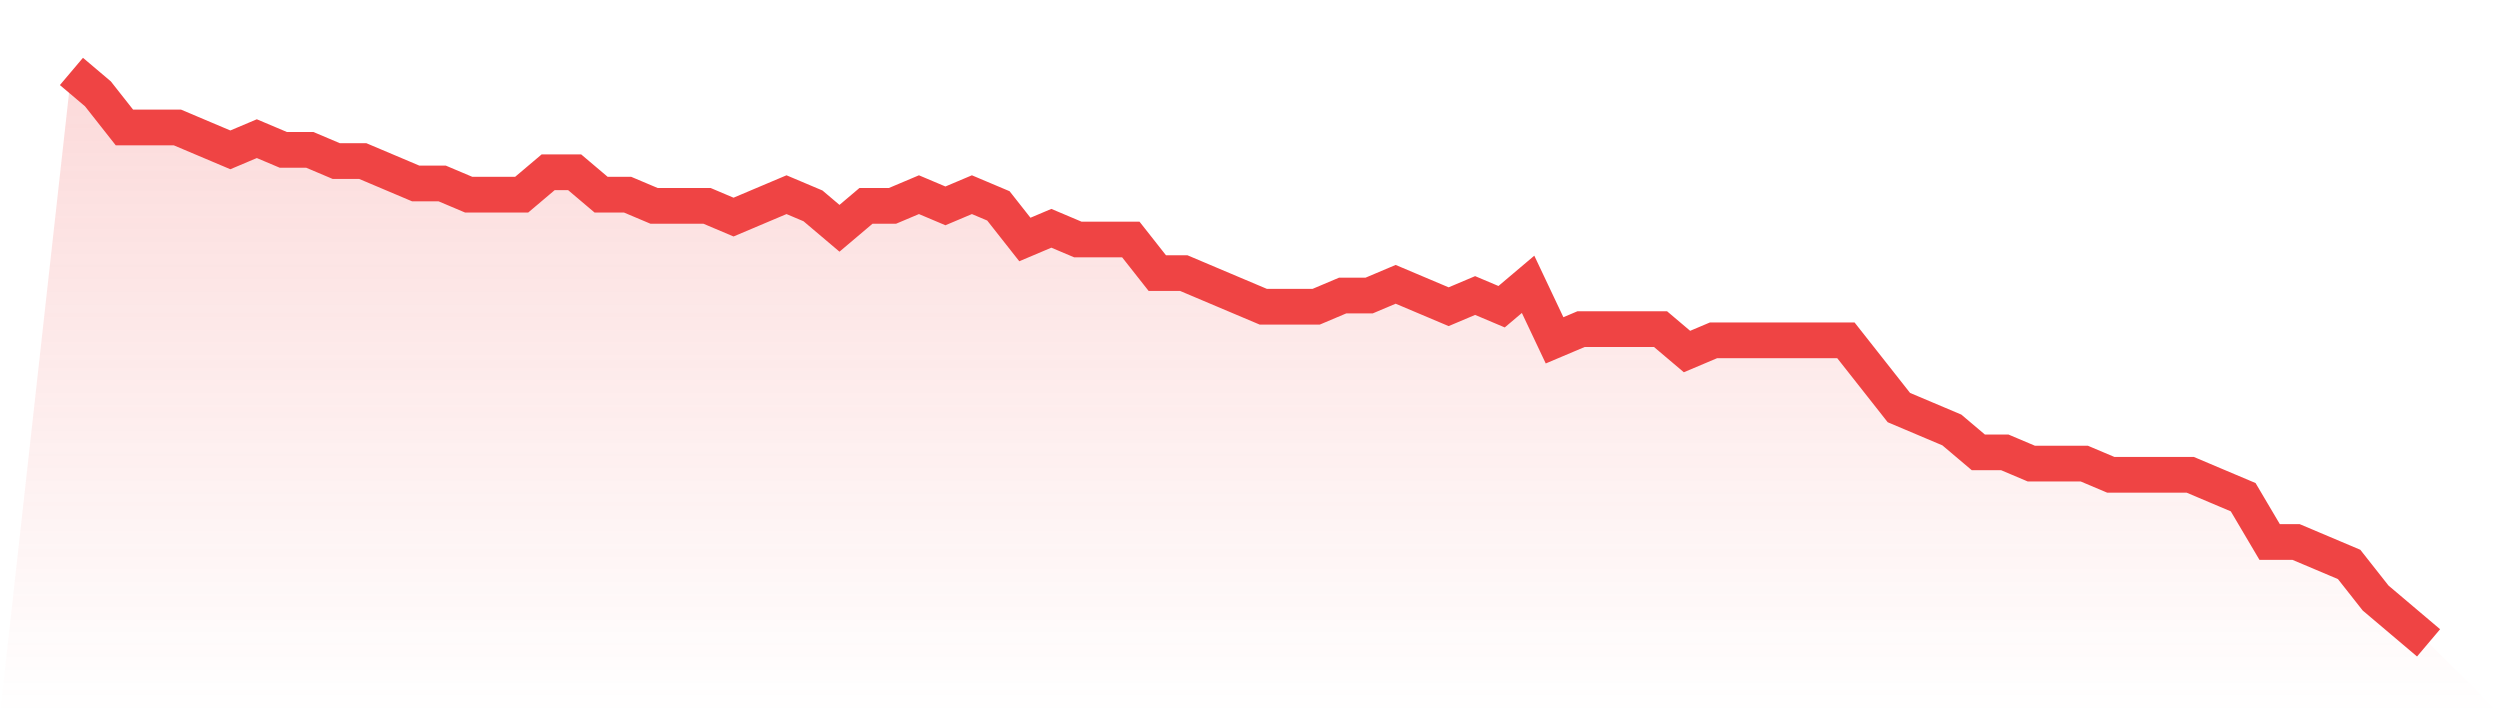 <svg viewBox="0 0 140 40" xmlns="http://www.w3.org/2000/svg">
<defs>
<linearGradient id="gradient" x1="0" x2="0" y1="0" y2="1">
<stop offset="0%" stop-color="#ef4444" stop-opacity="0.2"/>
<stop offset="100%" stop-color="#ef4444" stop-opacity="0"/>
</linearGradient>
</defs>
<path d="M4,4 L4,4 L5.483,5.255 L6.966,7.137 L8.449,7.137 L9.933,7.137 L11.416,7.765 L12.899,8.392 L14.382,7.765 L15.865,8.392 L17.348,8.392 L18.831,9.02 L20.315,9.02 L21.798,9.647 L23.281,10.275 L24.764,10.275 L26.247,10.902 L27.73,10.902 L29.213,10.902 L30.697,9.647 L32.18,9.647 L33.663,10.902 L35.146,10.902 L36.629,11.529 L38.112,11.529 L39.596,11.529 L41.079,12.157 L42.562,11.529 L44.045,10.902 L45.528,11.529 L47.011,12.784 L48.494,11.529 L49.978,11.529 L51.461,10.902 L52.944,11.529 L54.427,10.902 L55.91,11.529 L57.393,13.412 L58.876,12.784 L60.36,13.412 L61.843,13.412 L63.326,13.412 L64.809,15.294 L66.292,15.294 L67.775,15.922 L69.258,16.549 L70.742,17.176 L72.225,17.176 L73.708,17.176 L75.191,16.549 L76.674,16.549 L78.157,15.922 L79.64,16.549 L81.124,17.176 L82.607,16.549 L84.09,17.176 L85.573,15.922 L87.056,19.059 L88.539,18.431 L90.022,18.431 L91.506,18.431 L92.989,18.431 L94.472,19.686 L95.955,19.059 L97.438,19.059 L98.921,19.059 L100.404,19.059 L101.888,19.059 L103.371,19.059 L104.854,20.941 L106.337,22.824 L107.82,23.451 L109.303,24.078 L110.787,25.333 L112.27,25.333 L113.753,25.961 L115.236,25.961 L116.719,25.961 L118.202,26.588 L119.685,26.588 L121.169,26.588 L122.652,26.588 L124.135,27.216 L125.618,27.843 L127.101,30.353 L128.584,30.353 L130.067,30.98 L131.551,31.608 L133.034,33.49 L134.517,34.745 L136,36 L140,40 L0,40 z" fill="url(#gradient)"/>
<path d="M4,4 L4,4 L5.483,5.255 L6.966,7.137 L8.449,7.137 L9.933,7.137 L11.416,7.765 L12.899,8.392 L14.382,7.765 L15.865,8.392 L17.348,8.392 L18.831,9.02 L20.315,9.02 L21.798,9.647 L23.281,10.275 L24.764,10.275 L26.247,10.902 L27.73,10.902 L29.213,10.902 L30.697,9.647 L32.18,9.647 L33.663,10.902 L35.146,10.902 L36.629,11.529 L38.112,11.529 L39.596,11.529 L41.079,12.157 L42.562,11.529 L44.045,10.902 L45.528,11.529 L47.011,12.784 L48.494,11.529 L49.978,11.529 L51.461,10.902 L52.944,11.529 L54.427,10.902 L55.91,11.529 L57.393,13.412 L58.876,12.784 L60.36,13.412 L61.843,13.412 L63.326,13.412 L64.809,15.294 L66.292,15.294 L67.775,15.922 L69.258,16.549 L70.742,17.176 L72.225,17.176 L73.708,17.176 L75.191,16.549 L76.674,16.549 L78.157,15.922 L79.64,16.549 L81.124,17.176 L82.607,16.549 L84.09,17.176 L85.573,15.922 L87.056,19.059 L88.539,18.431 L90.022,18.431 L91.506,18.431 L92.989,18.431 L94.472,19.686 L95.955,19.059 L97.438,19.059 L98.921,19.059 L100.404,19.059 L101.888,19.059 L103.371,19.059 L104.854,20.941 L106.337,22.824 L107.82,23.451 L109.303,24.078 L110.787,25.333 L112.27,25.333 L113.753,25.961 L115.236,25.961 L116.719,25.961 L118.202,26.588 L119.685,26.588 L121.169,26.588 L122.652,26.588 L124.135,27.216 L125.618,27.843 L127.101,30.353 L128.584,30.353 L130.067,30.98 L131.551,31.608 L133.034,33.49 L134.517,34.745 L136,36" fill="none" stroke="#ef4444" stroke-width="2"/>
</svg>